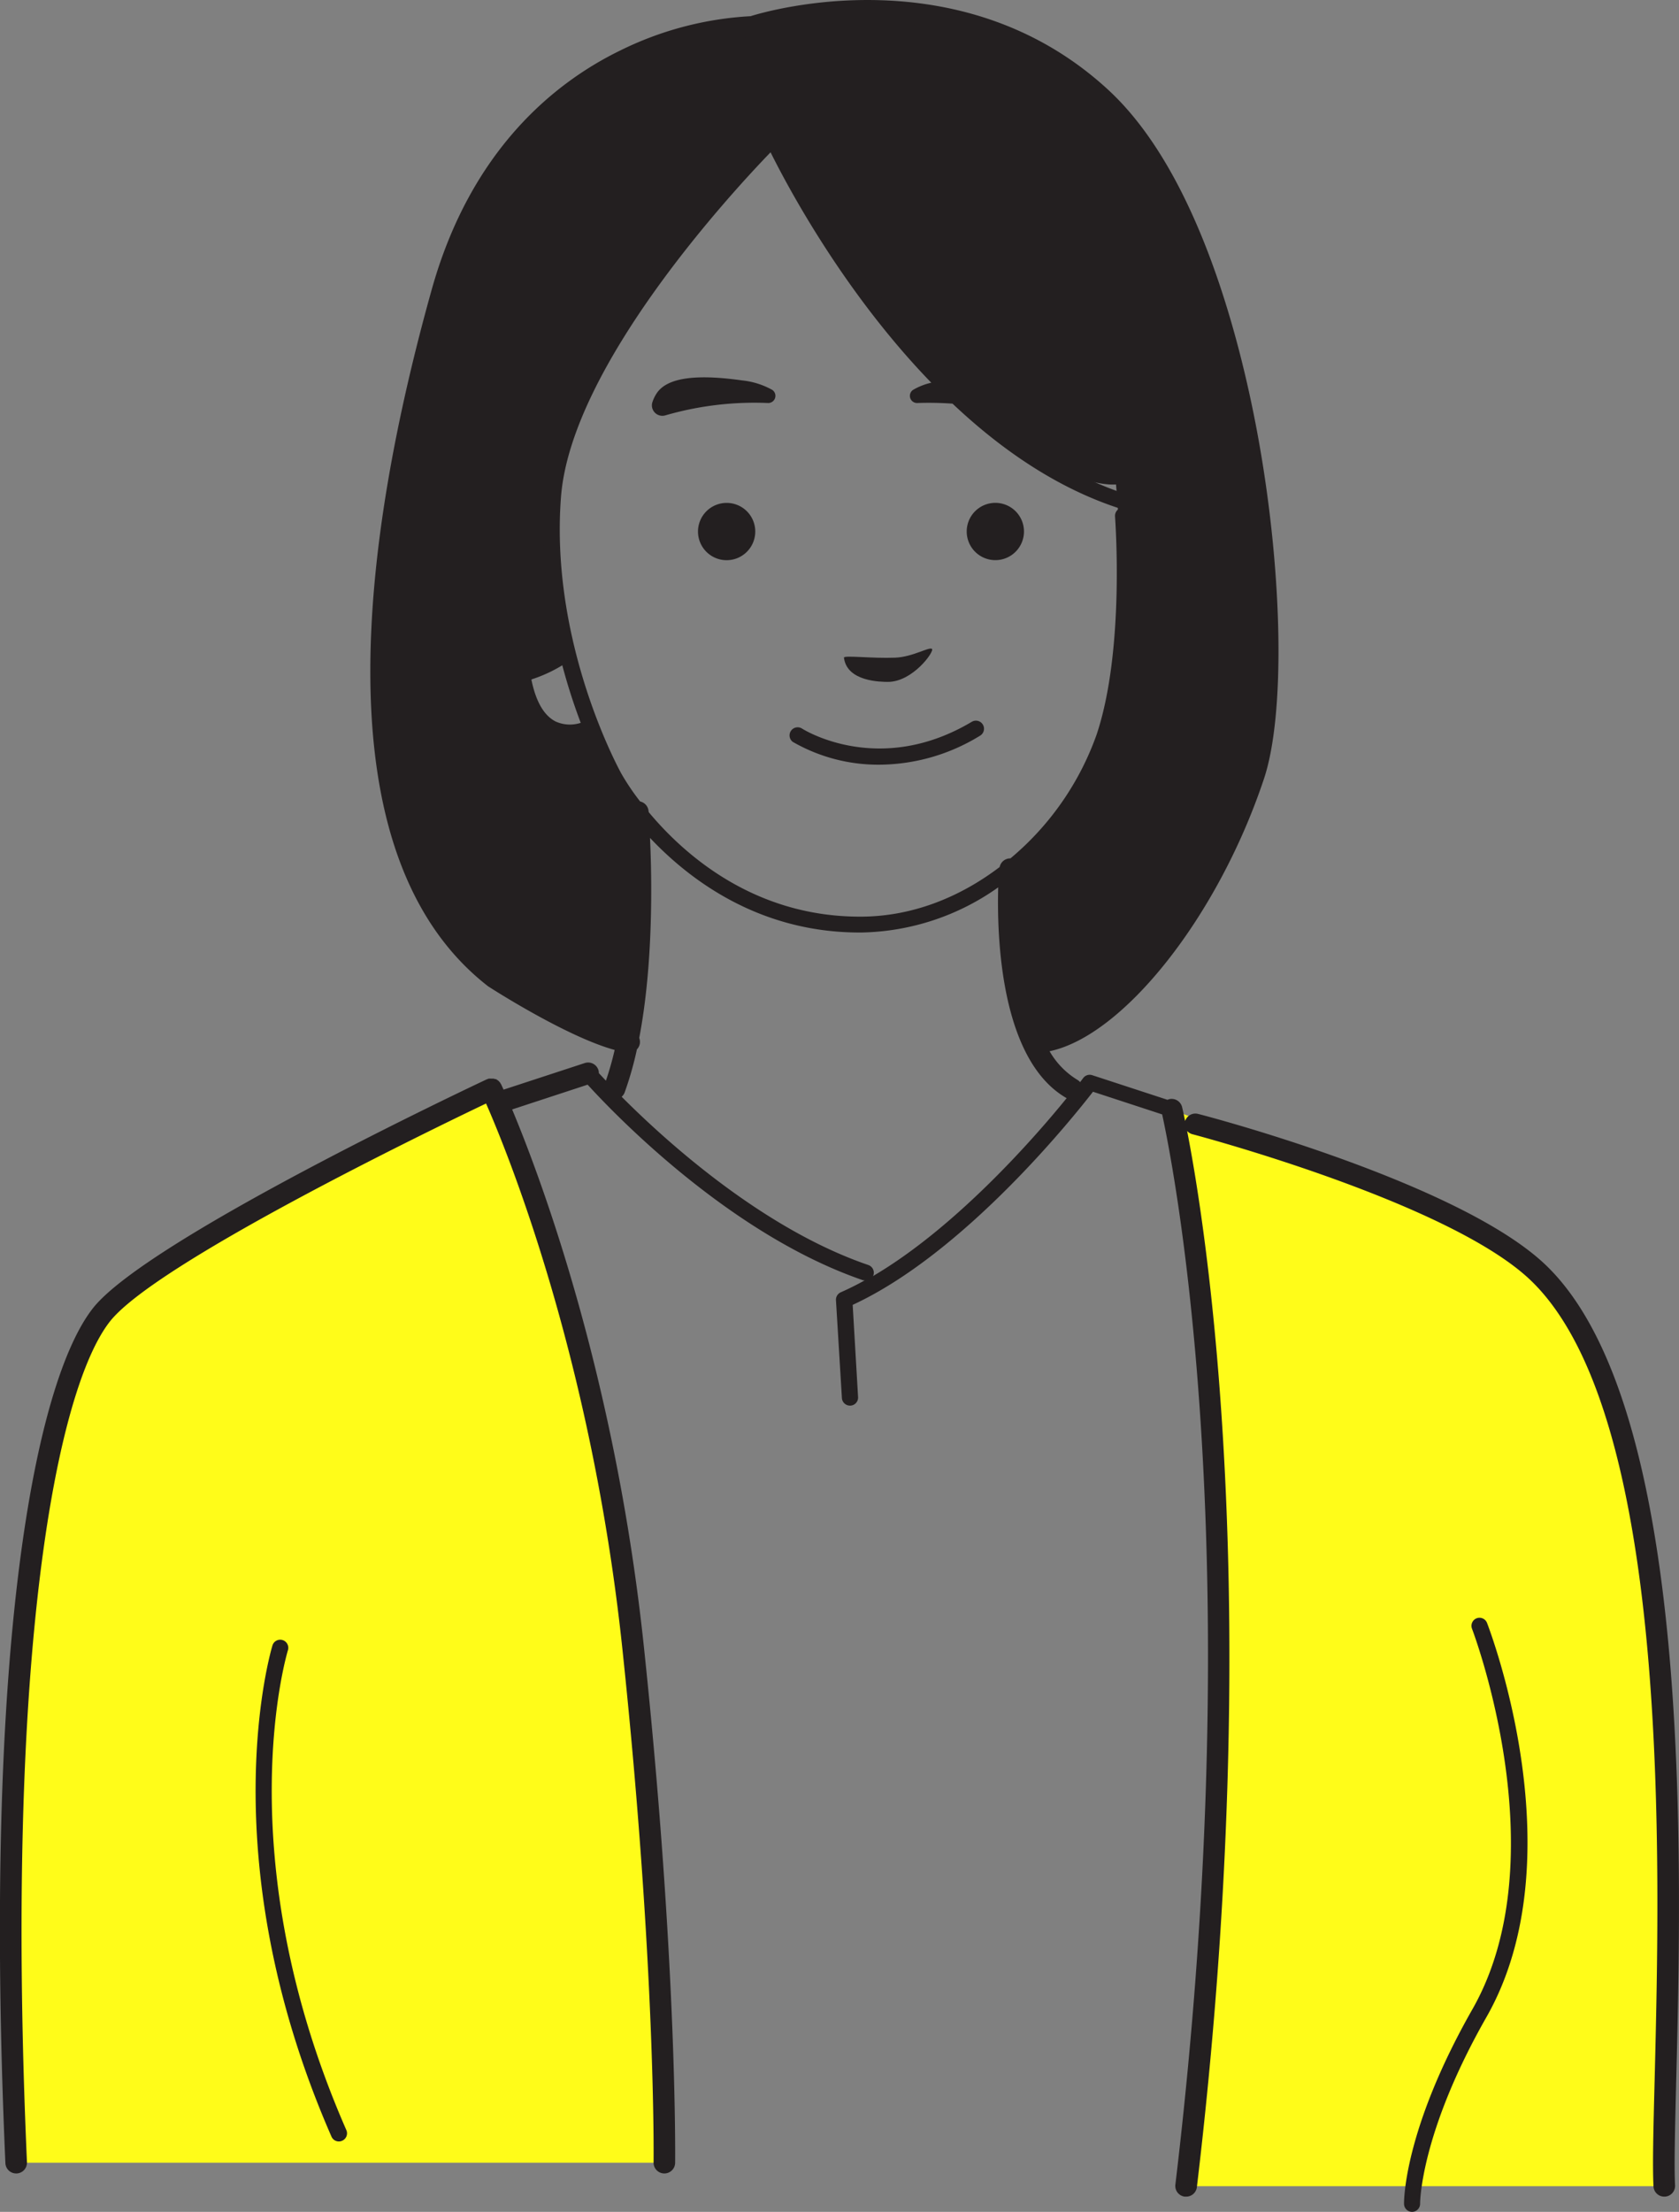 <svg xmlns="http://www.w3.org/2000/svg" viewBox="0 0 311.41 410.04"><rect x="0" y="0" width="311.41" height="410.04" fill="#808080" stroke="none"/><defs><style>.cls-1{fill:#fffc19;}.cls-2{fill:#231f20;}</style></defs><title>illust04</title><g id="characters"><path class="cls-1" d="M91.13,201.87c-17.63,2.8-69.35,38.85-72.33,41.88s-6.29,13.16-11.88,37.51S3,400.93,3,400.93H123.22c.89-15.48-4.82-85.93-4.82-85.93C114.37,260.17,91.13,201.87,91.13,201.87Z"/><path class="cls-1" d="M296.67,253.74s-5.07-19.52-34.76-30.92-44.6-17.14-44.6-17.14,9.62,74.11,8.79,105.39c0,0-3,77.08-6.07,94.21h88.65S315,294.4,296.67,253.74Z"/><path class="cls-2" d="M116.69,193.17s-39.55-4.63-46-51.7S86,40.24,91.13,33.33,109.26,7.52,139.54,5c0,0,37.75-14,64.6,13.05s34.73,101.6,29.33,122.18c-11.77,44.85-41.7,52.95-41.7,52.95-1.49-3.18-5.44-26-4.44-32.07,0,0,25-11.23,19.66-71.3,0,0-26,3.1-63.65-64.15,0,0-35.35,40.07-39.51,59.08a76.1,76.1,0,0,0,1.31,35.91l-8,5.77s-.62,8.73,12,8.7l9.22,15.41S119.41,184.46,116.69,193.17Z"/><path class="cls-2" d="M134.78,93.23a5.31,5.31,0,1,0,5.3,5.3A5.3,5.3,0,0,0,134.78,93.23Z"/><path class="cls-2" d="M142.43,74.71a1.33,1.33,0,0,0,.79-2.44,14.61,14.61,0,0,0-5.59-1.75C130,69.44,123.8,69.71,121.74,73a6.53,6.53,0,0,0-.78,1.7A1.94,1.94,0,0,0,123.41,77,59.47,59.47,0,0,1,142.43,74.71Z"/><path class="cls-2" d="M184.6,103.84a5.31,5.31,0,1,0-5.3-5.31A5.31,5.31,0,0,0,184.6,103.84Z"/><path class="cls-2" d="M164.69,126.41c4.62,0,8.7-5.71,8.16-6.12s-3.54,1.49-6.8,1.63c-4.25.18-9.58-.49-9.52,0C157.08,126.41,163.47,126.4,164.69,126.41Z"/><path class="cls-2" d="M147.16,137.6a31.82,31.82,0,0,0,16,4.16,36,36,0,0,0,18.59-5.36,1.5,1.5,0,1,0-1.53-2.58c-17,10.11-30.88,1.62-31.47,1.24a1.5,1.5,0,0,0-1.61,2.54Z"/><path class="cls-2" d="M286.68,234.5c-15.92-15.21-62.49-27.52-64.47-28a2,2,0,0,0-2.4,1.31c-.33-1.62-.54-2.49-.56-2.57a2,2,0,0,0-2.41-1.47l-.31.11-13.95-4.56a1.51,1.51,0,0,0-1.67.52l-.58.77a1.91,1.91,0,0,0-.51-.43,14.89,14.89,0,0,1-5.15-5.3c13.63-2.85,31.2-24.83,39.77-50.53,3.9-11.72,3.52-37.4-.94-62.45-3.15-17.67-11-49.66-28-65.29C178.43-8.28,142.82,1.87,139.21,3A62.11,62.11,0,0,0,115,9.38C103.06,15.2,87.28,27.66,80,53.94,67.37,99.17,59,158.24,90.45,182.78a.71.71,0,0,0,.14.1c.64.42,14.52,9.33,23.41,11.76a56.14,56.14,0,0,1-1.62,5.7l-1.31-1.4a1.79,1.79,0,0,0-.09-.6,2,2,0,0,0-2.52-1.27L93.4,202c-.27-.59-.42-.92-.46-1h0v0l-.09-.13a2.25,2.25,0,0,0-.12-.21l-.12-.12a.77.77,0,0,0-.15-.16,1.09,1.09,0,0,0-.17-.13l-.14-.1a1,1,0,0,0-.23-.11l-.11,0a1.82,1.82,0,0,0-.29-.08l-.08,0-.31,0h-.08a1.45,1.45,0,0,0-.28,0l-.11,0a.8.8,0,0,0-.2.07l-.18.06c-2.57,1.21-63.09,29.72-73.06,42.45C6.58,256.11-3.26,304.89,1,401a2,2,0,0,0,2,1.92h.09A2,2,0,0,0,5,400.84C.78,305.69,10.64,257.41,20.37,245c8.47-10.82,59.44-35.49,69.78-40.43,3.78,8.58,19.57,47,25.29,101.14,6.21,58.7,5.79,94.85,5.78,95.21a2,2,0,0,0,2,2h0a2,2,0,0,0,2-2c0-.36.44-36.71-5.8-95.68-5.3-50.12-19.17-87-24.43-99.57l14-4.59c4.91,5.39,26.36,27.79,51.1,36.26a1.25,1.25,0,0,0,.32,0c-1.48.83-3,1.58-4.47,2.23a1.5,1.5,0,0,0-.89,1.47l1.1,18.13a1.51,1.51,0,0,0,1.5,1.41h.09a1.5,1.5,0,0,0,1.41-1.59l-1-17.09c20.67-9.57,40.66-34.47,44.57-39.51l12.83,4.2C217,213.3,232.28,285.51,218,405a2,2,0,0,0,1.75,2.22l.24,0a2,2,0,0,0,2-1.77c12.87-108.12,1.67-178-1.81-195.79a2,2,0,0,0,1,.61c.47.12,47.54,12.57,62.71,27.07,26.12,25,24,108.26,23,148.3-.23,8.87-.41,15.88-.21,19.68a2,2,0,0,0,2,1.9h.11a2,2,0,0,0,1.89-2.1c-.19-3.64,0-10.58.21-19.37C311.92,345.19,314.07,260.68,286.68,234.5ZM92.83,179.57c-13.59-10.65-20.35-29.72-20.09-56.7.19-19.3,3.91-42.13,11.07-67.86,5.54-19.88,16.57-34,32.79-42A58.25,58.25,0,0,1,139.54,7l.12,0,.2,0,.21,0,.11,0c.36-.12,35.94-11.84,62.61,12.63,11.81,10.84,21.57,33.82,26.77,63.05,4.29,24.07,4.74,49.51,1.08,60.48-8.89,26.68-26.92,46.83-37.84,48.07-4.64-11.42-3.6-28.16-3.49-29.73a56,56,0,0,0,16.92-24.3c5.47-16.42,3.62-40.56,3.54-41.58a1.43,1.43,0,0,0-.21-.65c1,.29,2,.56,3.06.79a1.5,1.5,0,1,0,.68-2.92C172.09,83.21,145,25.6,144.71,25a1.5,1.5,0,0,0-1.1-.84,1.47,1.47,0,0,0-1.32.41c-1.59,1.57-39,38.79-41.23,67.3a92.82,92.82,0,0,0,2.4,28.32c-2.38,2.11-8.82,4-12.61,4.72a1.5,1.5,0,0,0,.28,3,1.43,1.43,0,0,0,.29,0c.44-.09,2.14-.43,4.26-1,1,4.9,3.09,8.14,6.09,9.62a8.48,8.48,0,0,0,3.8.86,10.48,10.48,0,0,0,3.25-.53,79.57,79.57,0,0,0,3.83,8.12,48.25,48.25,0,0,0,3.66,5.42c0,.11,0,.22,0,.33,0,.27,1.7,22.16-1.5,40C106.93,188.51,93.94,180.27,92.83,179.57Zm27.46-29.21a2,2,0,0,0-1.56-1.78,44.19,44.19,0,0,1-3.45-5.1c-.13-.24-13.34-23.89-11.23-51.36,1.87-24.28,31.82-56.6,38.87-63.89,3.12,6.27,13.59,26,29.81,42.72a11.83,11.83,0,0,0-3.37,1.32,1.33,1.33,0,0,0,.8,2.44,62.58,62.58,0,0,1,6.51.12c8.88,8.39,19.28,15.64,31,19.43a1.51,1.51,0,0,0-.86,1.48c0,.25,1.88,24.55-3.4,40.39a53,53,0,0,1-16,23,2,2,0,0,0-2,1.6c-7.23,5.49-16,9.14-25.59,9.2h-.33c-19.66,0-32.62-11.52-39.15-19.35C120.3,150.47,120.3,150.4,120.29,150.36ZM107.71,134a6.43,6.43,0,0,1-4.64-.24c-2.15-1.08-3.66-3.66-4.49-7.68a.93.93,0,0,0,0-.13,26.26,26.26,0,0,0,5.71-2.62A108.67,108.67,0,0,0,107.71,134Zm54.21,102.54.07-.12a1.51,1.51,0,0,0-.94-1.91c-19.48-6.66-37.34-22.76-45.75-31.19a2,2,0,0,0,.55-.78,62.65,62.65,0,0,0,2.28-8,2.05,2.05,0,0,0,.55-1.12,2.1,2.1,0,0,0-.12-1c2.6-13.54,2.37-29.22,2-37.09,7.5,7.95,20.38,17.54,38.88,17.54h.35a45.15,45.15,0,0,0,25.35-8.37c-.25,9,.37,32,12.66,39.06l.05,0C191.76,211.07,177.24,227.57,161.92,236.56Z"/><path class="cls-2" d="M273.88,300a1.5,1.5,0,0,0-.86,1.94c.16.42,16.1,42.39.09,70.51-12.75,22.39-12.71,35.56-12.7,36.11a1.5,1.5,0,0,0,1.5,1.48h0a1.5,1.5,0,0,0,1.48-1.52c0-.13,0-13,12.31-34.59,16.72-29.36.78-71.3.1-73.08A1.5,1.5,0,0,0,273.88,300Z"/><path class="cls-2" d="M53.4,305.93a1.5,1.5,0,0,0-2.86-.91c-.12.39-11.87,38.94,10.94,91.07a1.49,1.49,0,0,0,1.37.9,1.41,1.41,0,0,0,.6-.13,1.5,1.5,0,0,0,.78-2C41.9,343.86,53.29,306.3,53.4,305.93Z"/></g></svg>